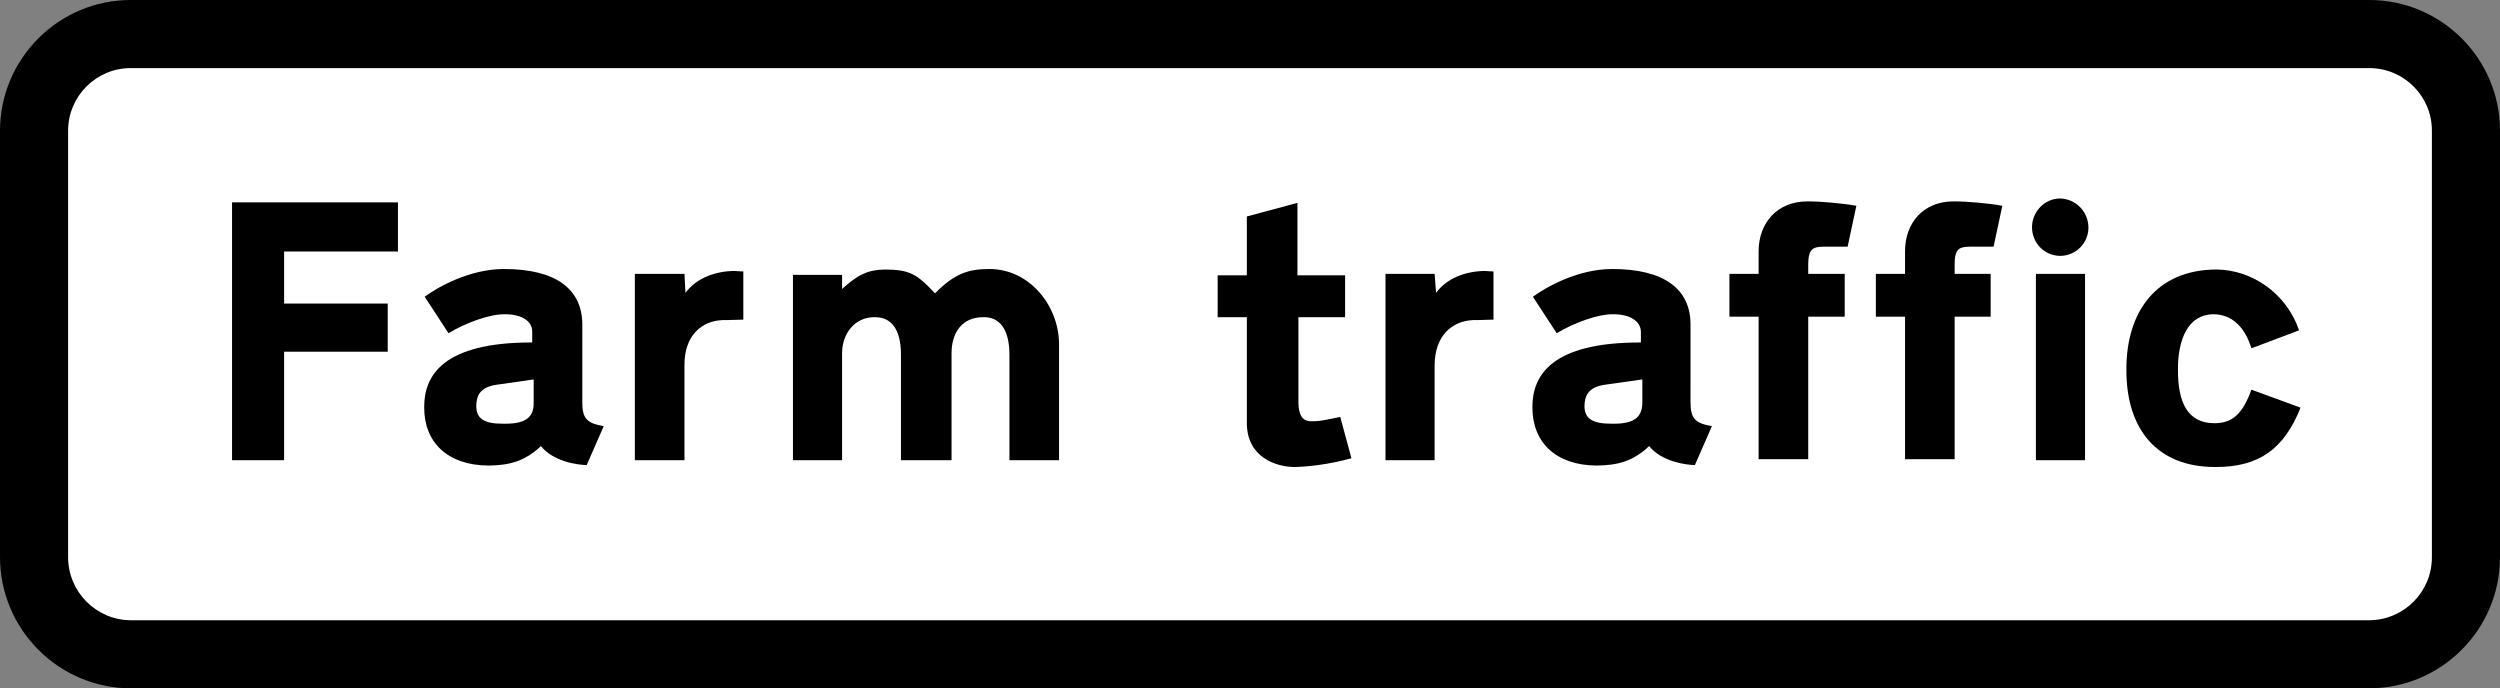 <?xml version="1.0" encoding="UTF-8" standalone="no"?>
<!-- Created with Inkscape (http://www.inkscape.org/) -->

<svg
   xmlns:dc="http://purl.org/dc/elements/1.1/"
   xmlns:cc="http://creativecommons.org/ns#"
   xmlns:rdf="http://www.w3.org/1999/02/22-rdf-syntax-ns#"
   xmlns:svg="http://www.w3.org/2000/svg"
   xmlns="http://www.w3.org/2000/svg"
   xmlns:inkscape="http://www.inkscape.org/namespaces/inkscape"
   version="1.1"
   width="770.85"
   height="212.25"
   id="svg2"
   xml:space="preserve"><rect width="100%" height="100%" fill="#808080" stroke="none"/><defs
     id="defs23" /><g
     transform="matrix(1.25,0,0,-1.25,-2.062,212.96)"
     id="g10"><path
       d="M 618.33,32.97 C 618.34,15.092 603.88,0.625 586.05,0.57 H 33.93 C 16.123,0.625 1.656,15.092 1.65,32.97 v 105.12 c 0.006,17.818 14.473,32.285 32.28,32.28 h 552.12 c 17.826,0.005 32.294,-14.462 32.28,-32.28 V 32.97"
       inkscape:connector-curvature="0"
       id="path12" /><path
       d="m 601.53,32.97 c 0.034,-8.611 -6.92,-15.566 -15.48,-15.6 H 33.93 c -8.54,0.034 -15.494,6.989 -15.48,15.6 v 105.12 c -0.014,8.551 6.94,15.506 15.48,15.48 h 552.12 c 8.56,0.026 15.514,-6.929 15.48,-15.48 V 32.97"
       inkscape:connector-curvature="0"
       id="path14"
       style="fill:#ffffff" /><path
       d="M 97.29,95.49 V 83.61 H 71.73 V 56.85 H 58.89 v 63.6 H 99.81 V 108.33 H 71.73 V 95.49 h 25.56"
       inkscape:connector-curvature="0"
       id="path16" /><path
       d="m 122.13,55.53 c -10.017,0.057 -15.889,5.658 -15.84,14.4 -0.049,7.792 4.649,16.014 26.64,15.96 v 2.64 c 0.053,2.654 -2.657,4.37 -6.84,4.32 -3.497,0.05 -9.459,-2.028 -13.8,-4.68 l -5.88,9 c 3.264,2.416 11.124,6.843 19.56,6.84 12.705,0.003 19.301,-4.876 19.32,-13.68 V 71.25 c -0.019,-4.099 1.065,-5.273 5.28,-6 l -4.2,-9.6 c -2.184,0.027 -8.237,0.84 -11.28,4.68 -4.094,-3.84 -7.889,-4.743 -12.96,-4.8"
       inkscape:connector-curvature="0"
       id="path18" /><path
       d="m 125.97,65.85 c 5.116,-0.054 7.375,1.392 7.32,5.16 v 5.76 l -9.24,-1.32 c -4.077,-0.619 -4.89,-2.788 -4.92,-5.28 0.03,-3.019 1.837,-4.374 6.84,-4.32"
       inkscape:connector-curvature="0"
       id="path20"
       style="fill:#ffffff" /><path
       d="m 170.73,98.13 c 2.685,3.624 7.293,5.341 12,5.4 0.623,-0.059 1.165,-0.059 2.28,-0.12 V 91.53 c -4.006,-0.166 -5.16,-0.12 -5.16,-0.12 -5.17,-0.226 -9.416,-3.84 -9.36,-11.16 v -23.4 h -12.24 v 45.96 h 12.24 l 0.24,-4.68"
       inkscape:connector-curvature="0"
       id="path22" /><path
       d="m 244.29,92.13 c -5.347,0.047 -7.876,-3.837 -7.92,-8.76 V 56.85 h -12.48 v 26.16 c -0.035,6.276 -2.474,9.167 -6.48,9.12 -4.938,0.047 -8.01,-4.109 -8.04,-8.76 V 56.85 h -12.12 v 45.72 h 12.12 v -3.48 c 3.824,3.477 6.354,4.742 10.56,4.8 5.823,-0.058 7.72,-0.871 12.36,-5.88 4.847,4.919 8.28,6.003 13.44,6 9.837,0.003 17.155,-9.032 17.16,-18.6 V 56.85 h -12.24 v 26.16 c -0.052,6.276 -2.491,9.167 -6.36,9.12"
       inkscape:connector-curvature="0"
       id="path24" /><path
       d="m 309.21,92.13 h -7.2 v 10.32 h 7.2 v 14.52 l 12.48,3.36 v -17.88 h 11.76 V 92.13 H 321.93 V 71.49 c -0.008,-4.61 1.709,-5.062 3.48,-5.04 1.843,-0.022 3.198,0.34 6.84,1.08 l 2.76,-10.2 c -5.679,-1.563 -10.829,-2.105 -14.16,-2.16 -4.349,0.055 -11.667,2.314 -11.64,10.92 v 26.04"
       inkscape:connector-curvature="0"
       id="path26" /><path
       d="m 355.89,98.13 c 2.653,3.624 7.261,5.341 12,5.4 0.592,-0.059 1.134,-0.059 2.16,-0.12 V 91.53 c -3.917,-0.166 -5.04,-0.12 -5.04,-0.12 -5.202,-0.226 -9.448,-3.84 -9.48,-11.16 v -23.4 h -12.12 v 45.96 h 12.12 l 0.36,-4.68"
       inkscape:connector-curvature="0"
       id="path28" /><path
       d="m 395.49,55.53 c -9.997,0.057 -15.869,5.658 -15.84,14.4 -0.029,7.792 4.669,16.014 26.76,15.96 v 2.64 c -0.046,2.654 -2.757,4.37 -6.96,4.32 -3.476,0.05 -9.439,-2.028 -13.8,-4.68 l -5.88,9 c 3.284,2.416 11.144,6.843 19.56,6.84 12.725,0.003 19.321,-4.876 19.32,-13.68 V 71.25 c 0.001,-4.099 1.085,-5.273 5.28,-6 l -4.2,-9.6 c -2.163,0.027 -8.217,0.84 -11.28,4.68 -4.074,-3.84 -7.869,-4.743 -12.96,-4.8"
       inkscape:connector-curvature="0"
       id="path30" /><path
       d="m 399.45,65.85 c 5.016,-0.054 7.275,1.392 7.32,5.16 v 5.76 l -9.36,-1.32 c -4.057,-0.619 -4.87,-2.788 -4.92,-5.28 0.05,-3.019 1.857,-4.374 6.96,-4.32"
       inkscape:connector-curvature="0"
       id="path32"
       style="fill:#ffffff" /><path
       d="m 447.69,102.81 h 9 V 92.25 h -9 V 57.09 h -12.24 v 35.16 h -7.2 v 10.56 h 7.2 v 5.64 c 0.052,6.947 4.569,12.277 12.12,12.24 2.93,0.037 8.892,-0.505 12,-1.08 l -2.16,-10.08 c -3.568,-0.006 -4.8,0 -4.8,0 -3.556,-0.006 -4.911,-0.006 -4.92,-4.56 v -2.16"
       inkscape:connector-curvature="0"
       id="path34" /><path
       d="m 483.81,102.81 h 8.88 V 92.25 h -8.88 V 57.09 h -12.24 v 35.16 h -7.2 v 10.56 h 7.2 v 5.64 c 0.018,6.947 4.535,12.277 12,12.24 3.015,0.037 8.978,-0.505 12,-1.08 l -2.16,-10.08 c -3.482,-0.006 -4.68,0 -4.68,0 -3.59,-0.006 -4.945,-0.006 -4.92,-4.56 v -2.16"
       inkscape:connector-curvature="0"
       id="path36" /><path
       d="m 503.85,56.85 h 12.12 v 45.96 H 503.85 V 56.85 z"
       inkscape:connector-curvature="0"
       id="path38" /><path
       d="m 502.89,114.33 c -0.005,3.777 3.067,7.03 6.84,7.08 3.997,-0.05 7.069,-3.303 7.08,-7.2 -0.011,-3.782 -3.083,-6.944 -6.96,-6.96 -3.893,0.016 -6.965,3.178 -6.96,7.08"
       inkscape:connector-curvature="0"
       id="path40" /><path
       d="m 526.17,79.17 c -0.054,14.363 7.445,24.662 22.2,24.72 8.645,-0.058 17.228,-5.75 20.4,-15 l -11.76,-4.44 c -1.531,5.017 -4.603,8.36 -9.36,8.4 -6.265,-0.04 -8.795,-6.184 -8.76,-13.68 -0.035,-7.953 2.314,-13.193 9,-13.2 4.607,0.007 7.047,2.537 9.12,8.28 l 12.12,-4.44 c -4.075,-10.248 -10.309,-14.675 -21,-14.64 -14.515,-0.035 -22.014,9.452 -21.96,24"
       inkscape:connector-curvature="0"
       id="path42" /></g></svg>